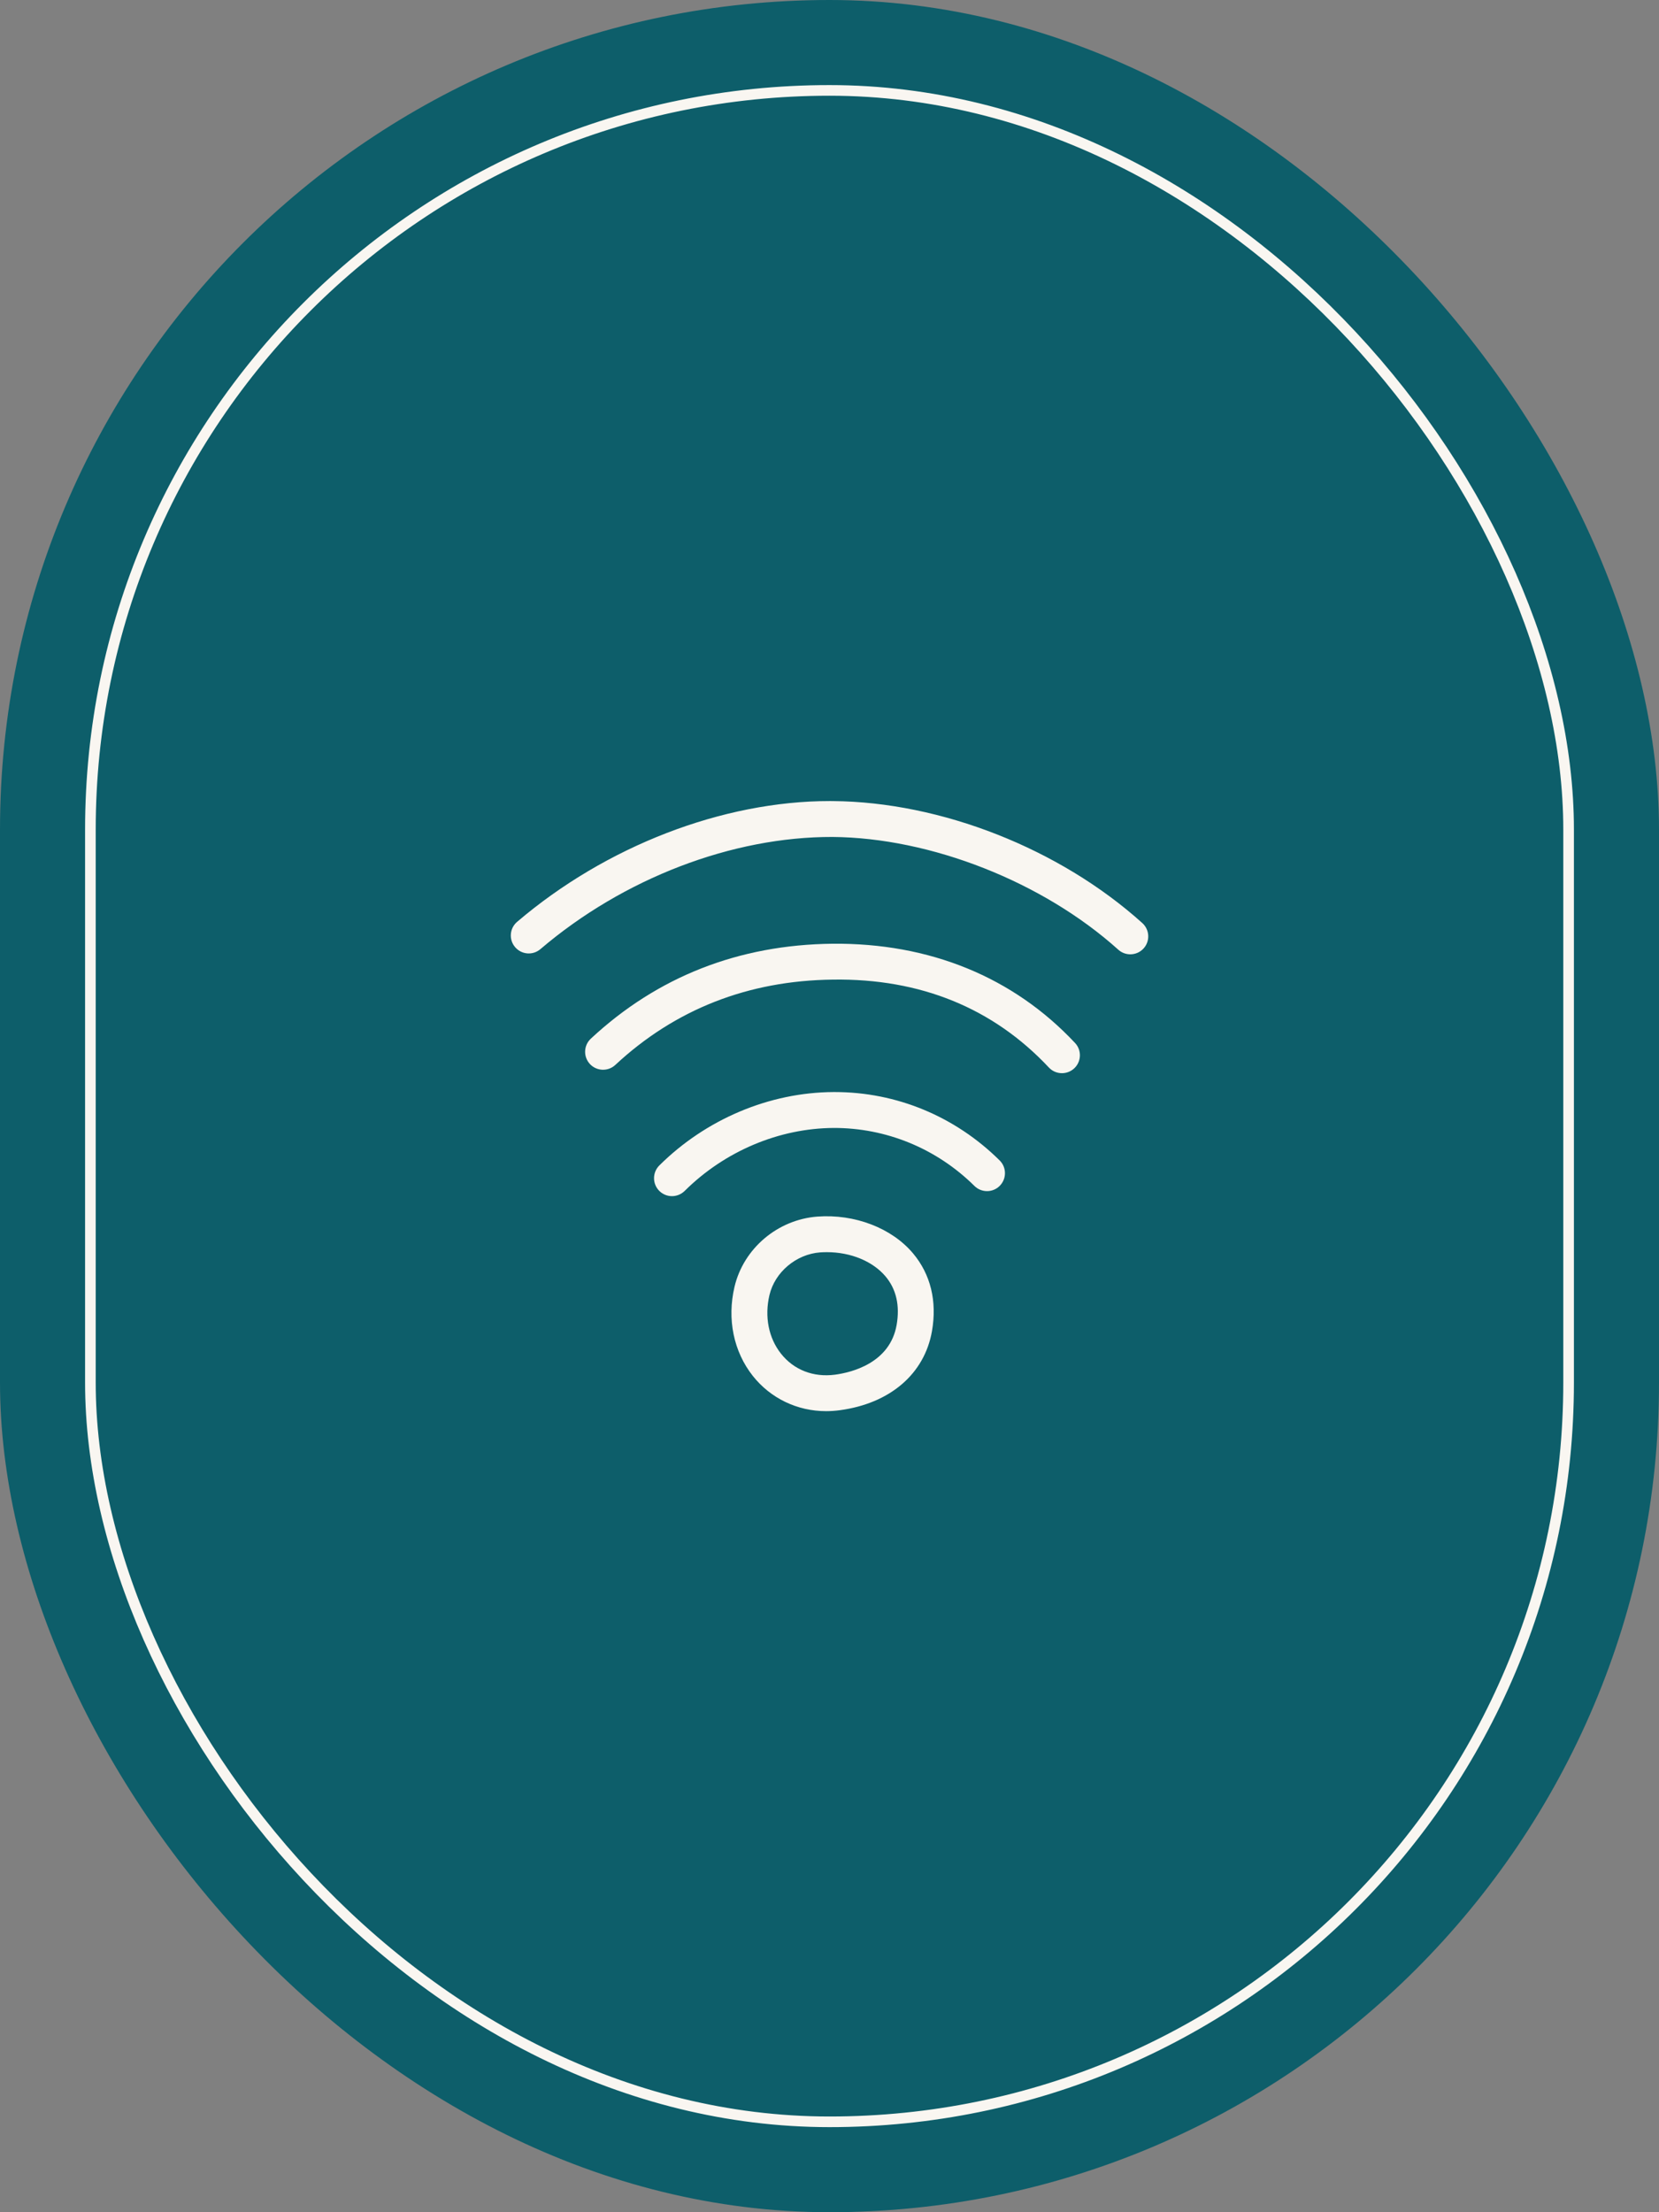 <?xml version="1.0" encoding="UTF-8"?> <svg xmlns="http://www.w3.org/2000/svg" width="78" height="104" viewBox="0 0 78 104" fill="none"><rect x="0" y="0" width="78" height="104" fill="#808080" stroke="none"/><rect width="78" height="104" rx="39" fill="#0D5E6A"></rect><rect x="4.25" y="4.25" width="69.5" height="95.5" rx="34.75" stroke="#F9F6F1" stroke-width="0.5"></rect><path d="M53.142 44.864C52.941 44.864 52.739 44.792 52.578 44.647C49.041 41.463 43.767 39.382 39.139 39.347C34.432 39.334 29.323 41.283 25.407 44.621C25.052 44.924 24.521 44.882 24.218 44.526C23.916 44.172 23.958 43.64 24.312 43.338C28.49 39.775 33.977 37.659 39.016 37.659C39.062 37.659 39.106 37.66 39.153 37.66C44.245 37.7 49.822 39.896 53.707 43.394C54.053 43.706 54.081 44.24 53.769 44.586C53.603 44.77 53.373 44.864 53.142 44.864Z" fill="#F9F6F1"></path><path d="M49.929 50.452C49.703 50.452 49.479 50.363 49.314 50.186C46.7 47.396 43.277 45.992 39.154 46.053C35.18 46.099 31.74 47.448 28.929 50.065C28.589 50.381 28.055 50.363 27.736 50.022C27.419 49.681 27.438 49.147 27.779 48.829C30.908 45.917 34.728 44.416 39.136 44.366C43.696 44.323 47.637 45.928 50.545 49.032C50.864 49.372 50.846 49.907 50.506 50.225C50.342 50.377 50.135 50.452 49.929 50.452Z" fill="#F9F6F1"></path><path d="M31.593 56.233C31.376 56.233 31.16 56.149 30.995 55.984C30.667 55.652 30.669 55.119 30.999 54.79C33.192 52.612 36.176 51.355 39.187 51.339C39.205 51.339 39.224 51.339 39.243 51.339C42.15 51.339 44.903 52.479 46.999 54.553C47.331 54.881 47.333 55.414 47.006 55.746C46.679 56.078 46.144 56.08 45.813 55.752C44.023 53.981 41.652 53.021 39.195 53.027C36.624 53.041 34.07 54.12 32.189 55.989C32.023 56.151 31.808 56.233 31.593 56.233Z" fill="#F9F6F1"></path><path d="M38.84 66.341C37.485 66.341 36.23 65.737 35.396 64.686C34.491 63.543 34.176 62.015 34.534 60.495C34.959 58.691 36.562 57.334 38.432 57.194C40.189 57.064 41.927 57.732 42.928 58.923C43.755 59.909 44.063 61.172 43.818 62.578C43.466 64.591 41.845 65.98 39.483 66.297C39.265 66.326 39.051 66.341 38.84 66.341ZM38.872 58.866C38.766 58.866 38.662 58.87 38.557 58.877C37.432 58.962 36.431 59.805 36.177 60.883C35.938 61.897 36.136 62.902 36.72 63.639C37.322 64.398 38.233 64.76 39.26 64.626C40.026 64.523 41.841 64.089 42.156 62.288C42.315 61.376 42.14 60.61 41.638 60.01C41.035 59.294 40.002 58.866 38.872 58.866Z" fill="#F9F6F1"></path></svg> 